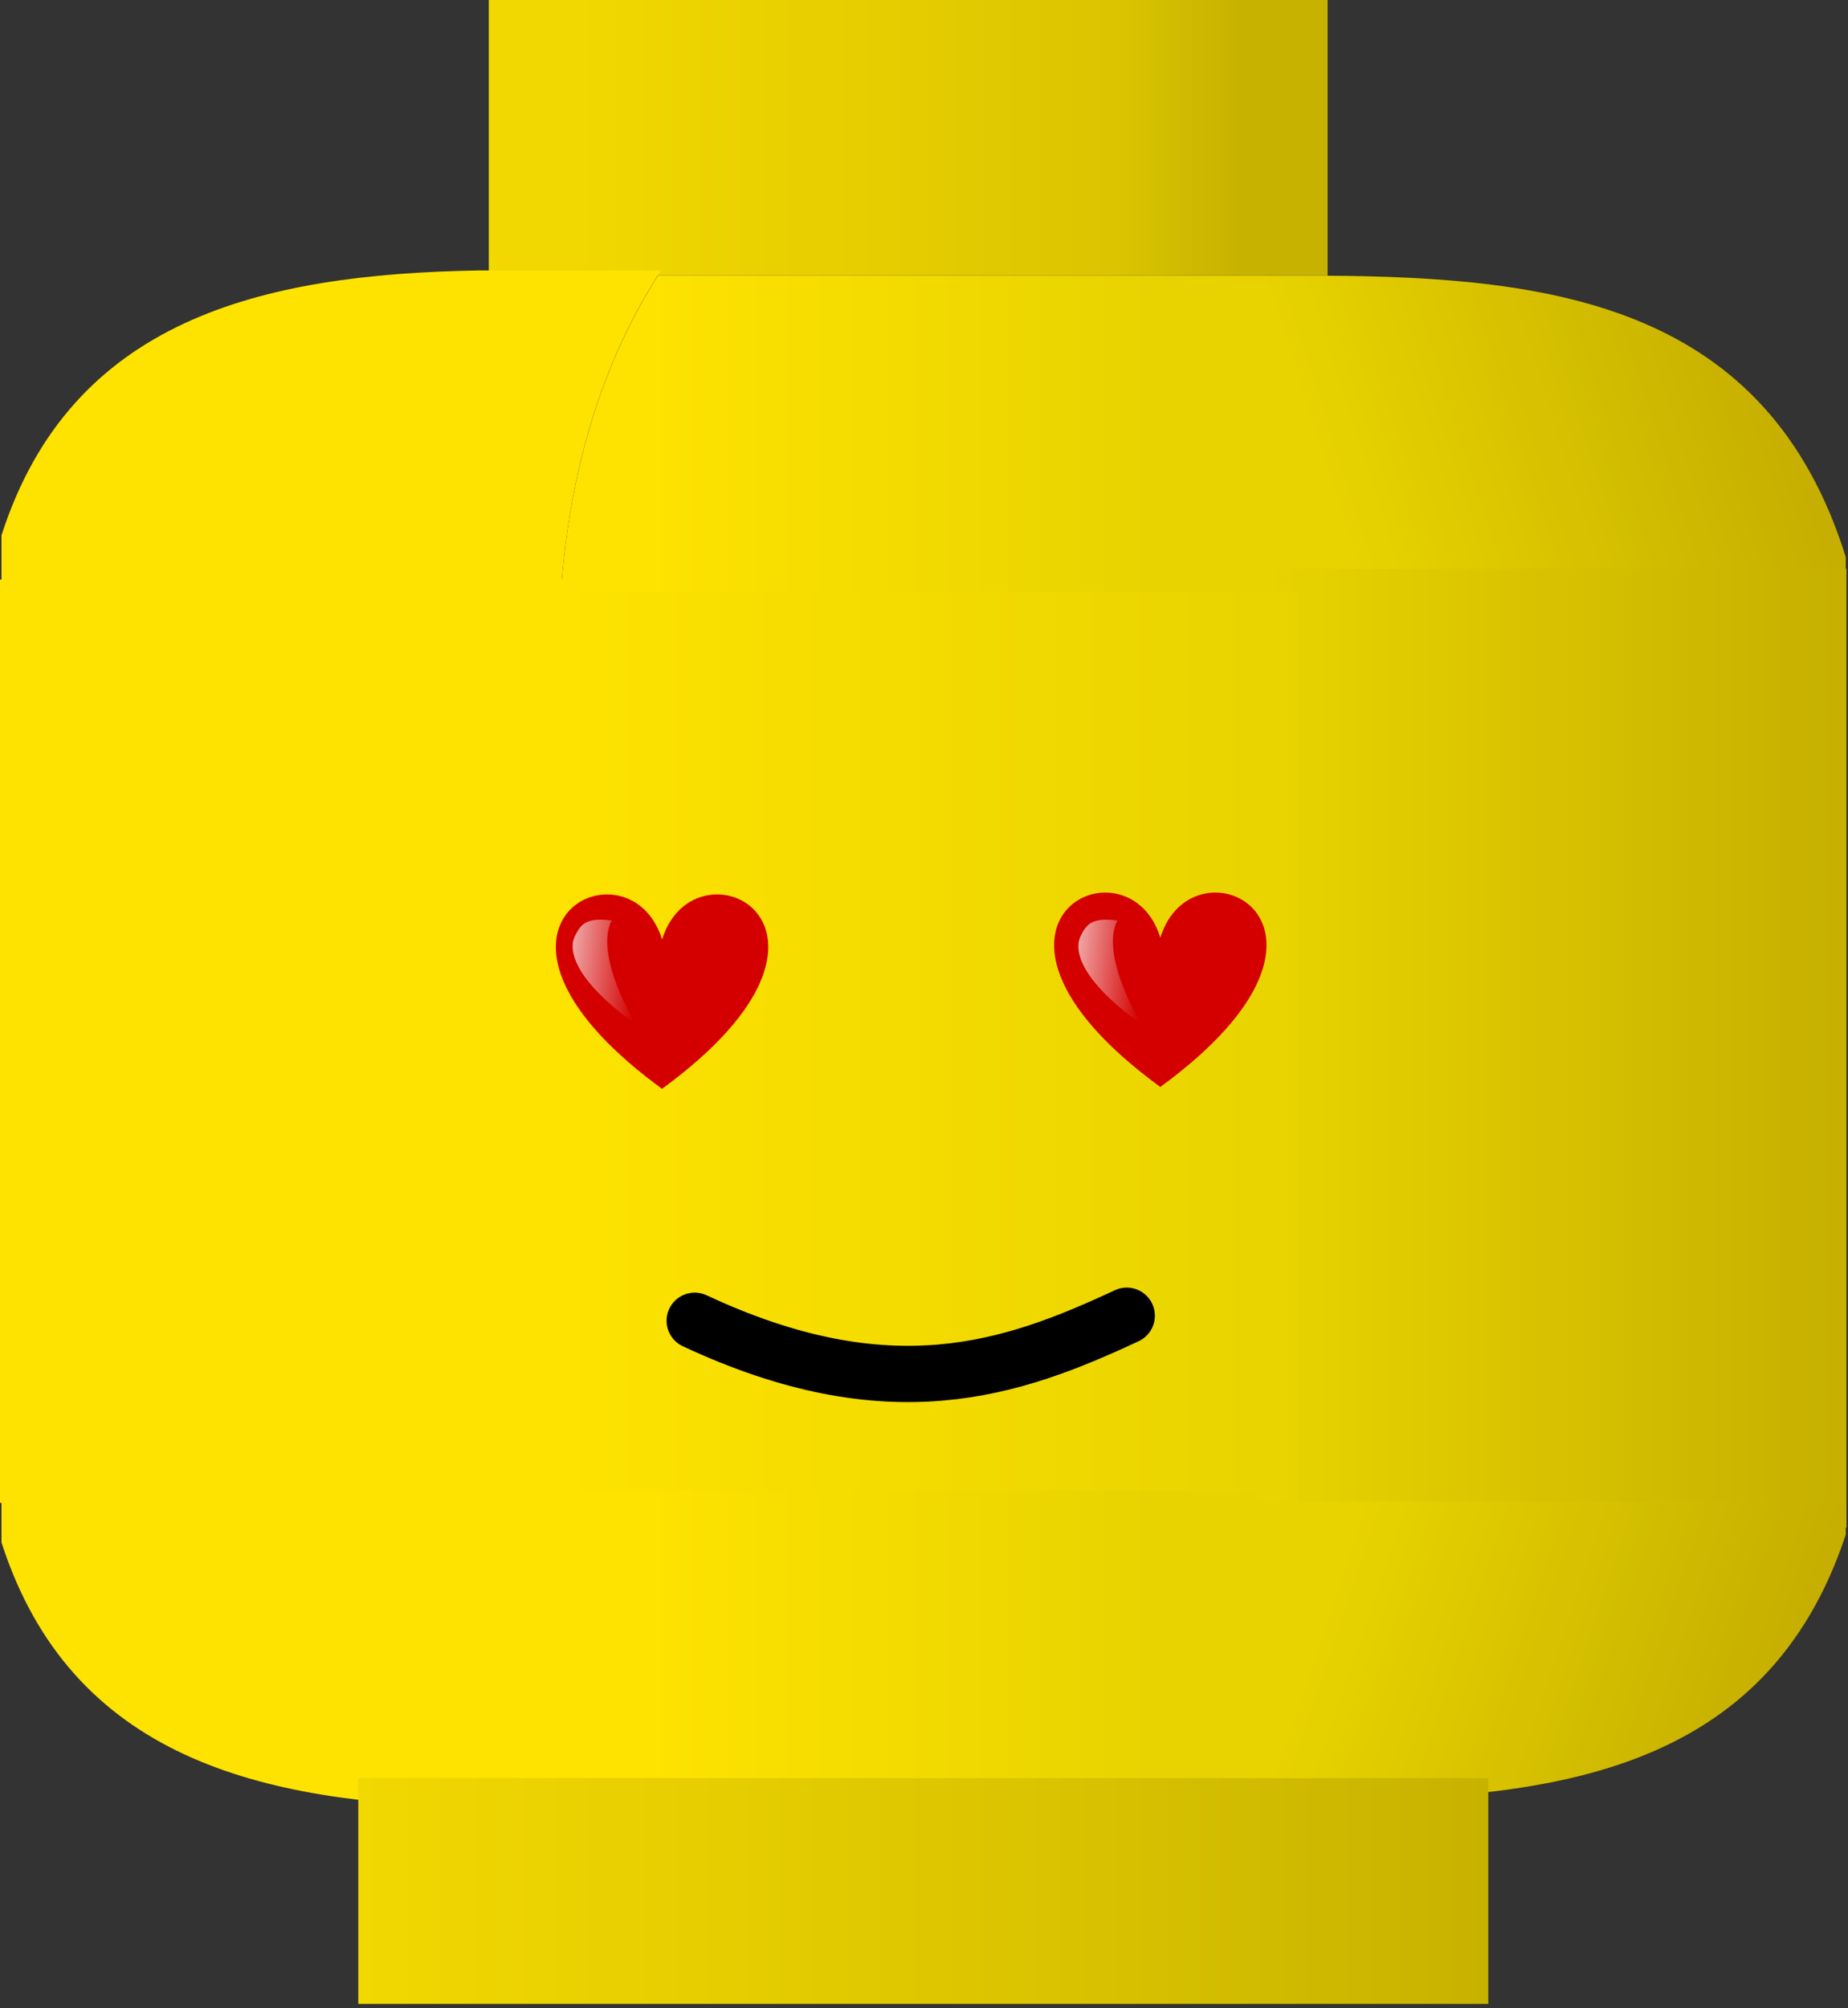 <?xml version="1.0" encoding="UTF-8" standalone="no"?>
<!-- Created with Inkscape (http://www.inkscape.org/) -->
<svg
   xmlns:dc="http://purl.org/dc/elements/1.1/"
   xmlns:cc="http://creativecommons.org/ns#"
   xmlns:rdf="http://www.w3.org/1999/02/22-rdf-syntax-ns#"
   xmlns:svg="http://www.w3.org/2000/svg"
   xmlns="http://www.w3.org/2000/svg"
   xmlns:xlink="http://www.w3.org/1999/xlink"
   xmlns:sodipodi="http://sodipodi.sourceforge.net/DTD/sodipodi-0.dtd"
   xmlns:inkscape="http://www.inkscape.org/namespaces/inkscape"
   width="322.146"
   height="350"
   id="svg2"
   sodipodi:version="0.32"
   inkscape:version="0.46"
   version="1.0"
   style="display:inline"
   sodipodi:docname="lego_smiley_love.svg"
   inkscape:output_extension="org.inkscape.output.svg.inkscape"
   inkscape:export-filename="C:\joanna\Gfx\drawings_vector\social_people\lego\lego_smiley_love.png"
   inkscape:export-xdpi="32.966393"
   inkscape:export-ydpi="32.966393">
  <rect width="100%" height="100%" fill="#333333" stroke="none"/>
  <defs
     id="defs4">
    <linearGradient
       inkscape:collect="always"
       id="linearGradient3248">
      <stop
         style="stop-color:#ffffff;stop-opacity:1;"
         offset="0"
         id="stop3250" />
      <stop
         style="stop-color:#ffffff;stop-opacity:0;"
         offset="1"
         id="stop3252" />
    </linearGradient>
    <linearGradient
       id="linearGradient3388">
      <stop
         style="stop-color:#e8d300;stop-opacity:1;"
         offset="0"
         id="stop3390" />
      <stop
         style="stop-color:#c6af00;stop-opacity:1;"
         offset="1"
         id="stop3392" />
    </linearGradient>
    <linearGradient
       id="linearGradient3380">
      <stop
         style="stop-color:#fee300;stop-opacity:1;"
         offset="0"
         id="stop3382" />
      <stop
         style="stop-color:#e8d300;stop-opacity:1;"
         offset="1"
         id="stop3384" />
    </linearGradient>
    <linearGradient
       id="linearGradient3355">
      <stop
         style="stop-color:#fee300;stop-opacity:1;"
         offset="0"
         id="stop3357" />
      <stop
         style="stop-color:#e8d300;stop-opacity:1;"
         offset="1"
         id="stop3359" />
    </linearGradient>
    <linearGradient
       id="linearGradient3347">
      <stop
         style="stop-color:#c6af00;stop-opacity:1;"
         offset="0"
         id="stop3349" />
      <stop
         style="stop-color:#e8d300;stop-opacity:1;"
         offset="1"
         id="stop3351" />
    </linearGradient>
    <linearGradient
       id="linearGradient3279">
      <stop
         style="stop-color:#ffe300;stop-opacity:1;"
         offset="0"
         id="stop3281" />
      <stop
         id="stop3291"
         offset="0.206"
         style="stop-color:#edd400;stop-opacity:1;" />
      <stop
         id="stop3287"
         offset="0.627"
         style="stop-color:#dcc500;stop-opacity:1;" />
      <stop
         style="stop-color:#c8b200;stop-opacity:1;"
         offset="1"
         id="stop3283" />
    </linearGradient>
    <linearGradient
       id="linearGradient3267">
      <stop
         style="stop-color:#f1d801;stop-opacity:1;"
         offset="0"
         id="stop3269" />
      <stop
         id="stop3275"
         offset="0.567"
         style="stop-color:#dcc500;stop-opacity:1;" />
      <stop
         style="stop-color:#c8b200;stop-opacity:1;"
         offset="1"
         id="stop3271" />
    </linearGradient>
    <linearGradient
       id="linearGradient3255">
      <stop
         style="stop-color:#c8b200;stop-opacity:1;"
         offset="0"
         id="stop3257" />
      <stop
         id="stop3265"
         offset="0.194"
         style="stop-color:#dcc500;stop-opacity:1;" />
      <stop
         style="stop-color:#f1d800;stop-opacity:1;"
         offset="1"
         id="stop3259" />
    </linearGradient>
    <inkscape:perspective
       sodipodi:type="inkscape:persp3d"
       inkscape:vp_x="0 : 526.18109 : 1"
       inkscape:vp_y="0 : 1000 : 0"
       inkscape:vp_z="744.09448 : 526.18109 : 1"
       inkscape:persp3d-origin="372.04724 : 350.78739 : 1"
       id="perspective10" />
    <inkscape:perspective
       id="perspective2464"
       inkscape:persp3d-origin="372.04724 : 350.78739 : 1"
       inkscape:vp_z="744.09448 : 526.18109 : 1"
       inkscape:vp_y="0 : 1000 : 0"
       inkscape:vp_x="0 : 526.18109 : 1"
       sodipodi:type="inkscape:persp3d" />
    <linearGradient
       inkscape:collect="always"
       xlink:href="#linearGradient3255"
       id="linearGradient3261"
       x1="468.071"
       y1="287.362"
       x2="278.071"
       y2="287.362"
       gradientUnits="userSpaceOnUse" />
    <linearGradient
       inkscape:collect="always"
       xlink:href="#linearGradient3267"
       id="linearGradient3273"
       x1="215.214"
       y1="787.362"
       x2="537.643"
       y2="787.362"
       gradientUnits="userSpaceOnUse"
       gradientTransform="translate(1.429,-1.429)" />
    <linearGradient
       inkscape:collect="always"
       xlink:href="#linearGradient3279"
       id="linearGradient3285"
       x1="116.643"
       y1="540.934"
       x2="637.643"
       y2="540.934"
       gradientUnits="userSpaceOnUse" />
    <linearGradient
       inkscape:collect="always"
       xlink:href="#linearGradient3347"
       id="linearGradient3353"
       x1="610.862"
       y1="334.513"
       x2="490.085"
       y2="371.656"
       gradientUnits="userSpaceOnUse" />
    <linearGradient
       inkscape:collect="always"
       xlink:href="#linearGradient3355"
       id="linearGradient3361"
       x1="299.027"
       y1="371.656"
       x2="442.759"
       y2="371.656"
       gradientUnits="userSpaceOnUse" />
    <linearGradient
       inkscape:collect="always"
       xlink:href="#linearGradient3355"
       id="linearGradient3374"
       gradientUnits="userSpaceOnUse"
       x1="299.027"
       y1="371.656"
       x2="442.759"
       y2="371.656"
       gradientTransform="matrix(1,0,0,-1,4.6217555e-7,1088.785)" />
    <linearGradient
       inkscape:collect="always"
       xlink:href="#linearGradient3347"
       id="linearGradient3378"
       gradientUnits="userSpaceOnUse"
       x1="610.862"
       y1="334.513"
       x2="490.085"
       y2="371.656"
       gradientTransform="matrix(1,0,0,-0.978,-3.1087746e-8,1079.432)" />
    <linearGradient
       inkscape:collect="always"
       xlink:href="#linearGradient3380"
       id="linearGradient3386"
       x1="271.241"
       y1="545.266"
       x2="484.353"
       y2="545.266"
       gradientUnits="userSpaceOnUse"
       gradientTransform="matrix(0.999,0,0,1.071,0.216,-37.751)" />
    <linearGradient
       inkscape:collect="always"
       xlink:href="#linearGradient3388"
       id="linearGradient3394"
       x1="475.292"
       y1="545.266"
       x2="635.876"
       y2="545.266"
       gradientUnits="userSpaceOnUse"
       gradientTransform="matrix(0.999,0,0,1.071,0.366,-37.715)" />
    <linearGradient
       inkscape:collect="always"
       xlink:href="#linearGradient3388"
       id="linearGradient3409"
       gradientUnits="userSpaceOnUse"
       gradientTransform="matrix(1.038,0,0,1.071,-17.973,-37.715)"
       x1="475.292"
       y1="545.266"
       x2="635.876"
       y2="545.266" />
    <linearGradient
       inkscape:collect="always"
       xlink:href="#linearGradient3347"
       id="linearGradient3411"
       gradientUnits="userSpaceOnUse"
       x1="610.862"
       y1="334.513"
       x2="490.085"
       y2="371.656"
       gradientTransform="matrix(1.037,0,0,1,-20.443,0)" />
    <linearGradient
       inkscape:collect="always"
       xlink:href="#linearGradient3347"
       id="linearGradient3413"
       gradientUnits="userSpaceOnUse"
       gradientTransform="matrix(1.037,0,0,-0.944,-20.443,1068.433)"
       x1="610.862"
       y1="334.513"
       x2="490.085"
       y2="371.656" />
    <linearGradient
       inkscape:collect="always"
       xlink:href="#linearGradient3255"
       id="linearGradient3318"
       gradientUnits="userSpaceOnUse"
       x1="468.071"
       y1="287.362"
       x2="278.071"
       y2="287.362" />
    <linearGradient
       inkscape:collect="always"
       xlink:href="#linearGradient3347"
       id="linearGradient3320"
       gradientUnits="userSpaceOnUse"
       gradientTransform="matrix(1.037,0,0,1,-20.443,0)"
       x1="610.862"
       y1="334.513"
       x2="490.085"
       y2="371.656" />
    <linearGradient
       inkscape:collect="always"
       xlink:href="#linearGradient3355"
       id="linearGradient3322"
       gradientUnits="userSpaceOnUse"
       x1="299.027"
       y1="371.656"
       x2="442.759"
       y2="371.656" />
    <linearGradient
       inkscape:collect="always"
       xlink:href="#linearGradient3388"
       id="linearGradient3324"
       gradientUnits="userSpaceOnUse"
       gradientTransform="matrix(1.038,0,0,1.071,-17.973,-37.715)"
       x1="475.292"
       y1="545.266"
       x2="635.876"
       y2="545.266" />
    <linearGradient
       inkscape:collect="always"
       xlink:href="#linearGradient3380"
       id="linearGradient3326"
       gradientUnits="userSpaceOnUse"
       gradientTransform="matrix(0.999,0,0,1.071,2.331,-31.406)"
       x1="271.241"
       y1="545.266"
       x2="484.353"
       y2="545.266" />
    <linearGradient
       inkscape:collect="always"
       xlink:href="#linearGradient3355"
       id="linearGradient3328"
       gradientUnits="userSpaceOnUse"
       gradientTransform="matrix(1,0,0,-1,4.6217554e-7,1088.785)"
       x1="299.027"
       y1="371.656"
       x2="442.759"
       y2="371.656" />
    <linearGradient
       inkscape:collect="always"
       xlink:href="#linearGradient3347"
       id="linearGradient3330"
       gradientUnits="userSpaceOnUse"
       gradientTransform="matrix(1.037,0,0,-0.944,-20.443,1068.433)"
       x1="610.862"
       y1="334.513"
       x2="490.085"
       y2="371.656" />
    <linearGradient
       inkscape:collect="always"
       xlink:href="#linearGradient3267"
       id="linearGradient3332"
       gradientUnits="userSpaceOnUse"
       gradientTransform="translate(1.429,-1.429)"
       x1="215.214"
       y1="787.362"
       x2="537.643"
       y2="787.362" />
    <linearGradient
       inkscape:collect="always"
       xlink:href="#linearGradient3248"
       id="linearGradient3334"
       gradientUnits="userSpaceOnUse"
       x1="154.144"
       y1="273.746"
       x2="183.932"
       y2="276.737" />
    <linearGradient
       inkscape:collect="always"
       xlink:href="#linearGradient3248"
       id="linearGradient3336"
       gradientUnits="userSpaceOnUse"
       gradientTransform="translate(256.592,248.096)"
       x1="154.144"
       y1="273.746"
       x2="183.932"
       y2="276.737" />
  </defs>
  <sodipodi:namedview
     id="base"
     pagecolor="#ffffff"
     bordercolor="#666666"
     borderopacity="1.0"
     gridtolerance="10000"
     guidetolerance="10"
     objecttolerance="10"
     inkscape:pageopacity="0.0"
     inkscape:pageshadow="2"
     inkscape:zoom="0.47285993"
     inkscape:cx="280.21081"
     inkscape:cy="255.06045"
     inkscape:document-units="px"
     inkscape:current-layer="layer4"
     showgrid="false"
     inkscape:window-width="1280"
     inkscape:window-height="744"
     inkscape:window-x="-4"
     inkscape:window-y="-4" />
  <g
     inkscape:groupmode="layer"
     id="layer2"
     inkscape:label="wyz"
     style="display:inline"
     transform="translate(-115.219,-248.096)" />
  <g
     inkscape:groupmode="layer"
     id="layer4"
     inkscape:label="naj"
     style="display:inline"
     transform="translate(-115.219,-248.096)">
    <g
       id="g3300"
       transform="matrix(0.613,0,0,0.613,44.541,95.909)">
      <rect
         y="248.096"
         x="254.305"
         height="78.533"
         width="238.533"
         id="rect3249"
         style="fill:url(#linearGradient3318);fill-opacity:1;fill-rule:nonzero;stroke:none;stroke-width:3;stroke-linecap:round;stroke-linejoin:miter;marker:none;marker-start:none;marker-mid:none;marker-end:none;stroke-miterlimit:4;stroke-dasharray:none;stroke-dashoffset:0;stroke-opacity:1;visibility:visible;display:inline;overflow:visible;enable-background:accumulate" />
      <path
         id="path3309"
         d="M 251.438,325.161 C 189.22,326.213 135.454,339.237 115.719,400.473 L 115.719,415.161 L 274.906,415.161 C 277.725,378.046 288.145,348.517 303.25,325.161 L 251.438,325.161 z"
         style="fill:#fee300;fill-opacity:1;fill-rule:nonzero;stroke:none;stroke-width:3;stroke-linecap:round;stroke-linejoin:miter;marker:none;marker-start:none;marker-mid:none;marker-end:none;stroke-miterlimit:4;stroke-dasharray:none;stroke-dashoffset:0;stroke-opacity:1;visibility:visible;display:inline;overflow:visible;enable-background:accumulate" />
      <path
         id="rect3295"
         d="M 441.178,326.656 C 457.128,350.388 467.873,380.003 469.594,416.656 L 640.187,416.656 L 640.187,406.656 C 617.826,334.989 557.215,327.013 492.048,326.656 L 441.178,326.656 z"
         style="fill:url(#linearGradient3320);fill-opacity:1;fill-rule:nonzero;stroke:none;stroke-width:3;stroke-linecap:round;stroke-linejoin:miter;marker:none;marker-start:none;marker-mid:none;marker-end:none;stroke-miterlimit:4;stroke-dasharray:none;stroke-dashoffset:0;stroke-opacity:1;visibility:visible;display:inline;overflow:visible;enable-background:accumulate" />
      <path
         id="path3313"
         d="M 302.344,326.656 C 287.534,350.09 277.417,379.613 274.812,416.656 L 472.688,416.656 C 471.266,380.083 461.226,350.455 446.156,326.656 L 302.344,326.656 z"
         style="fill:url(#linearGradient3322);fill-opacity:1;fill-rule:nonzero;stroke:none;stroke-width:3;stroke-linecap:round;stroke-linejoin:miter;marker:none;marker-start:none;marker-mid:none;marker-end:none;stroke-miterlimit:4;stroke-dasharray:none;stroke-dashoffset:0;stroke-opacity:1;visibility:visible;display:inline;overflow:visible;enable-background:accumulate" />
      <rect
         y="413.037"
         x="115.219"
         height="262.517"
         width="165.543"
         id="rect3364"
         style="fill:#fee300;fill-opacity:1;fill-rule:nonzero;stroke:none;stroke-width:3.123;stroke-linecap:round;stroke-linejoin:miter;marker:none;marker-start:none;marker-mid:none;marker-end:none;stroke-miterlimit:4;stroke-dasharray:none;stroke-dashoffset:0;stroke-opacity:0.017;visibility:visible;display:inline;overflow:visible;enable-background:accumulate" />
      <rect
         style="fill:url(#linearGradient3324);fill-opacity:1;fill-rule:nonzero;stroke:none;stroke-width:3.104;stroke-linecap:round;stroke-linejoin:miter;marker:none;marker-start:none;marker-mid:none;marker-end:none;stroke-miterlimit:4;stroke-dasharray:none;stroke-dashoffset:0;stroke-opacity:0.017;visibility:visible;display:inline;overflow:visible;enable-background:accumulate"
         id="rect3366"
         width="163.541"
         height="272.638"
         x="476.844"
         y="409.957" />
      <rect
         y="416.538"
         x="275.144"
         height="272.164"
         width="209.535"
         id="rect3368"
         style="fill:url(#linearGradient3326);fill-opacity:1;fill-rule:nonzero;stroke:none;stroke-width:3.577;stroke-linecap:round;stroke-linejoin:miter;marker:none;marker-start:none;marker-mid:none;marker-end:none;stroke-miterlimit:4;stroke-dasharray:none;stroke-dashoffset:0;stroke-opacity:0.017;visibility:visible;display:inline;overflow:visible;enable-background:accumulate" />
      <path
         style="fill:#fee300;fill-opacity:1;fill-rule:nonzero;stroke:none;stroke-width:3;stroke-linecap:round;stroke-linejoin:miter;marker:none;marker-start:none;marker-mid:none;marker-end:none;stroke-miterlimit:4;stroke-dasharray:none;stroke-dashoffset:0;stroke-opacity:1;visibility:visible;display:inline;overflow:visible;enable-background:accumulate"
         d="M 251.438,762.128 C 189.22,761.076 135.454,748.052 115.719,686.816 L 115.719,672.128 L 274.906,672.128 C 277.725,709.243 288.145,738.772 303.25,762.128 L 251.438,762.128 z"
         id="path3370" />
      <path
         style="fill:url(#linearGradient3328);fill-opacity:1;fill-rule:nonzero;stroke:none;stroke-width:3;stroke-linecap:round;stroke-linejoin:miter;marker:none;marker-start:none;marker-mid:none;marker-end:none;stroke-miterlimit:4;stroke-dasharray:none;stroke-dashoffset:0;stroke-opacity:1;visibility:visible;display:inline;overflow:visible;enable-background:accumulate"
         d="M 302.344,762.128 C 287.534,738.695 277.417,709.171 274.812,672.128 L 472.688,672.128 C 471.266,708.702 461.226,738.33 446.156,762.128 L 302.344,762.128 z"
         id="path3372" />
      <path
         style="fill:url(#linearGradient3330);fill-opacity:1;fill-rule:nonzero;stroke:none;stroke-width:3;stroke-linecap:round;stroke-linejoin:miter;marker:none;marker-start:none;marker-mid:none;marker-end:none;stroke-miterlimit:4;stroke-dasharray:none;stroke-dashoffset:0;stroke-opacity:1;visibility:visible;display:inline;overflow:visible;enable-background:accumulate"
         d="M 441.178,760.108 C 457.128,737.708 467.873,709.755 469.594,675.159 L 640.187,675.159 L 640.187,684.598 C 617.826,752.243 557.215,759.771 492.048,760.108 L 441.178,760.108 z"
         id="path3376" />
      <rect
         style="fill:url(#linearGradient3332);fill-opacity:1;fill-rule:nonzero;stroke:none;stroke-width:3;stroke-linecap:round;stroke-linejoin:miter;marker:none;marker-start:none;marker-mid:none;marker-end:none;stroke-miterlimit:4;stroke-dasharray:none;stroke-dashoffset:0;stroke-opacity:1;visibility:visible;display:inline;overflow:visible;enable-background:accumulate"
         id="rect3253"
         width="321.339"
         height="64.196"
         x="217.188"
         y="753.835" />
      <path
         sodipodi:nodetypes="cc"
         id="path2477"
         d="M 312.857,623.791 C 368.181,649.662 402.864,637.693 435.714,622.362"
         style="opacity:1;fill:none;fill-rule:evenodd;stroke:#000000;stroke-width:16;stroke-linecap:round;stroke-linejoin:miter;stroke-miterlimit:4;stroke-dasharray:none;stroke-opacity:1;display:inline" />
      <path
         id="path2442"
         d="M 287.864,502.573 C 272.724,502.639 259.154,525.368 303.489,557.791 L 303.489,557.916 C 303.52,557.894 303.552,557.876 303.583,557.854 C 303.607,557.871 303.622,557.899 303.646,557.916 L 303.646,557.791 C 366.562,511.779 312.89,485.28 303.583,515.385 C 300.837,506.487 294.212,502.545 287.864,502.573 z"
         style="fill:#d40000;fill-rule:evenodd;stroke:none;stroke-width:1px;stroke-linecap:butt;stroke-linejoin:miter;stroke-opacity:1" />
      <path
         style="fill:#d40000;fill-rule:evenodd;stroke:none;stroke-width:1px;stroke-linecap:butt;stroke-linejoin:miter;stroke-opacity:1"
         d="M 429.555,502.044 C 414.415,502.111 400.845,524.84 445.18,557.263 L 445.18,557.388 C 445.211,557.365 445.243,557.348 445.274,557.325 C 445.298,557.343 445.313,557.37 445.337,557.388 L 445.337,557.263 C 508.253,511.251 454.581,484.752 445.274,514.856 C 442.528,505.959 435.903,502.016 429.555,502.044 z"
         id="path2447" />
      <path
         sodipodi:nodetypes="cscc"
         transform="translate(112.786,248.096)"
         id="path3246"
         d="M 176.455,261.887 C 169.404,261.023 167.75,262.715 165.988,266.373 C 163.408,271.729 168.648,281.173 183.932,291.795 C 183.582,292.412 171.301,271.947 176.455,261.887 z"
         style="fill:url(#linearGradient3334);fill-opacity:1;fill-rule:evenodd;stroke:none;stroke-width:1px;stroke-linecap:butt;stroke-linejoin:miter;stroke-opacity:1" />
      <path
         style="fill:url(#linearGradient3336);fill-opacity:1;fill-rule:evenodd;stroke:none;stroke-width:1px;stroke-linecap:butt;stroke-linejoin:miter;stroke-opacity:1"
         d="M 433.047,509.983 C 425.996,509.119 424.341,510.81 422.579,514.469 C 420,519.825 425.239,529.268 440.524,539.89 C 440.174,540.507 427.892,520.042 433.047,509.983 z"
         id="path3256"
         sodipodi:nodetypes="cscc" />
    </g>
  </g>
</svg>
